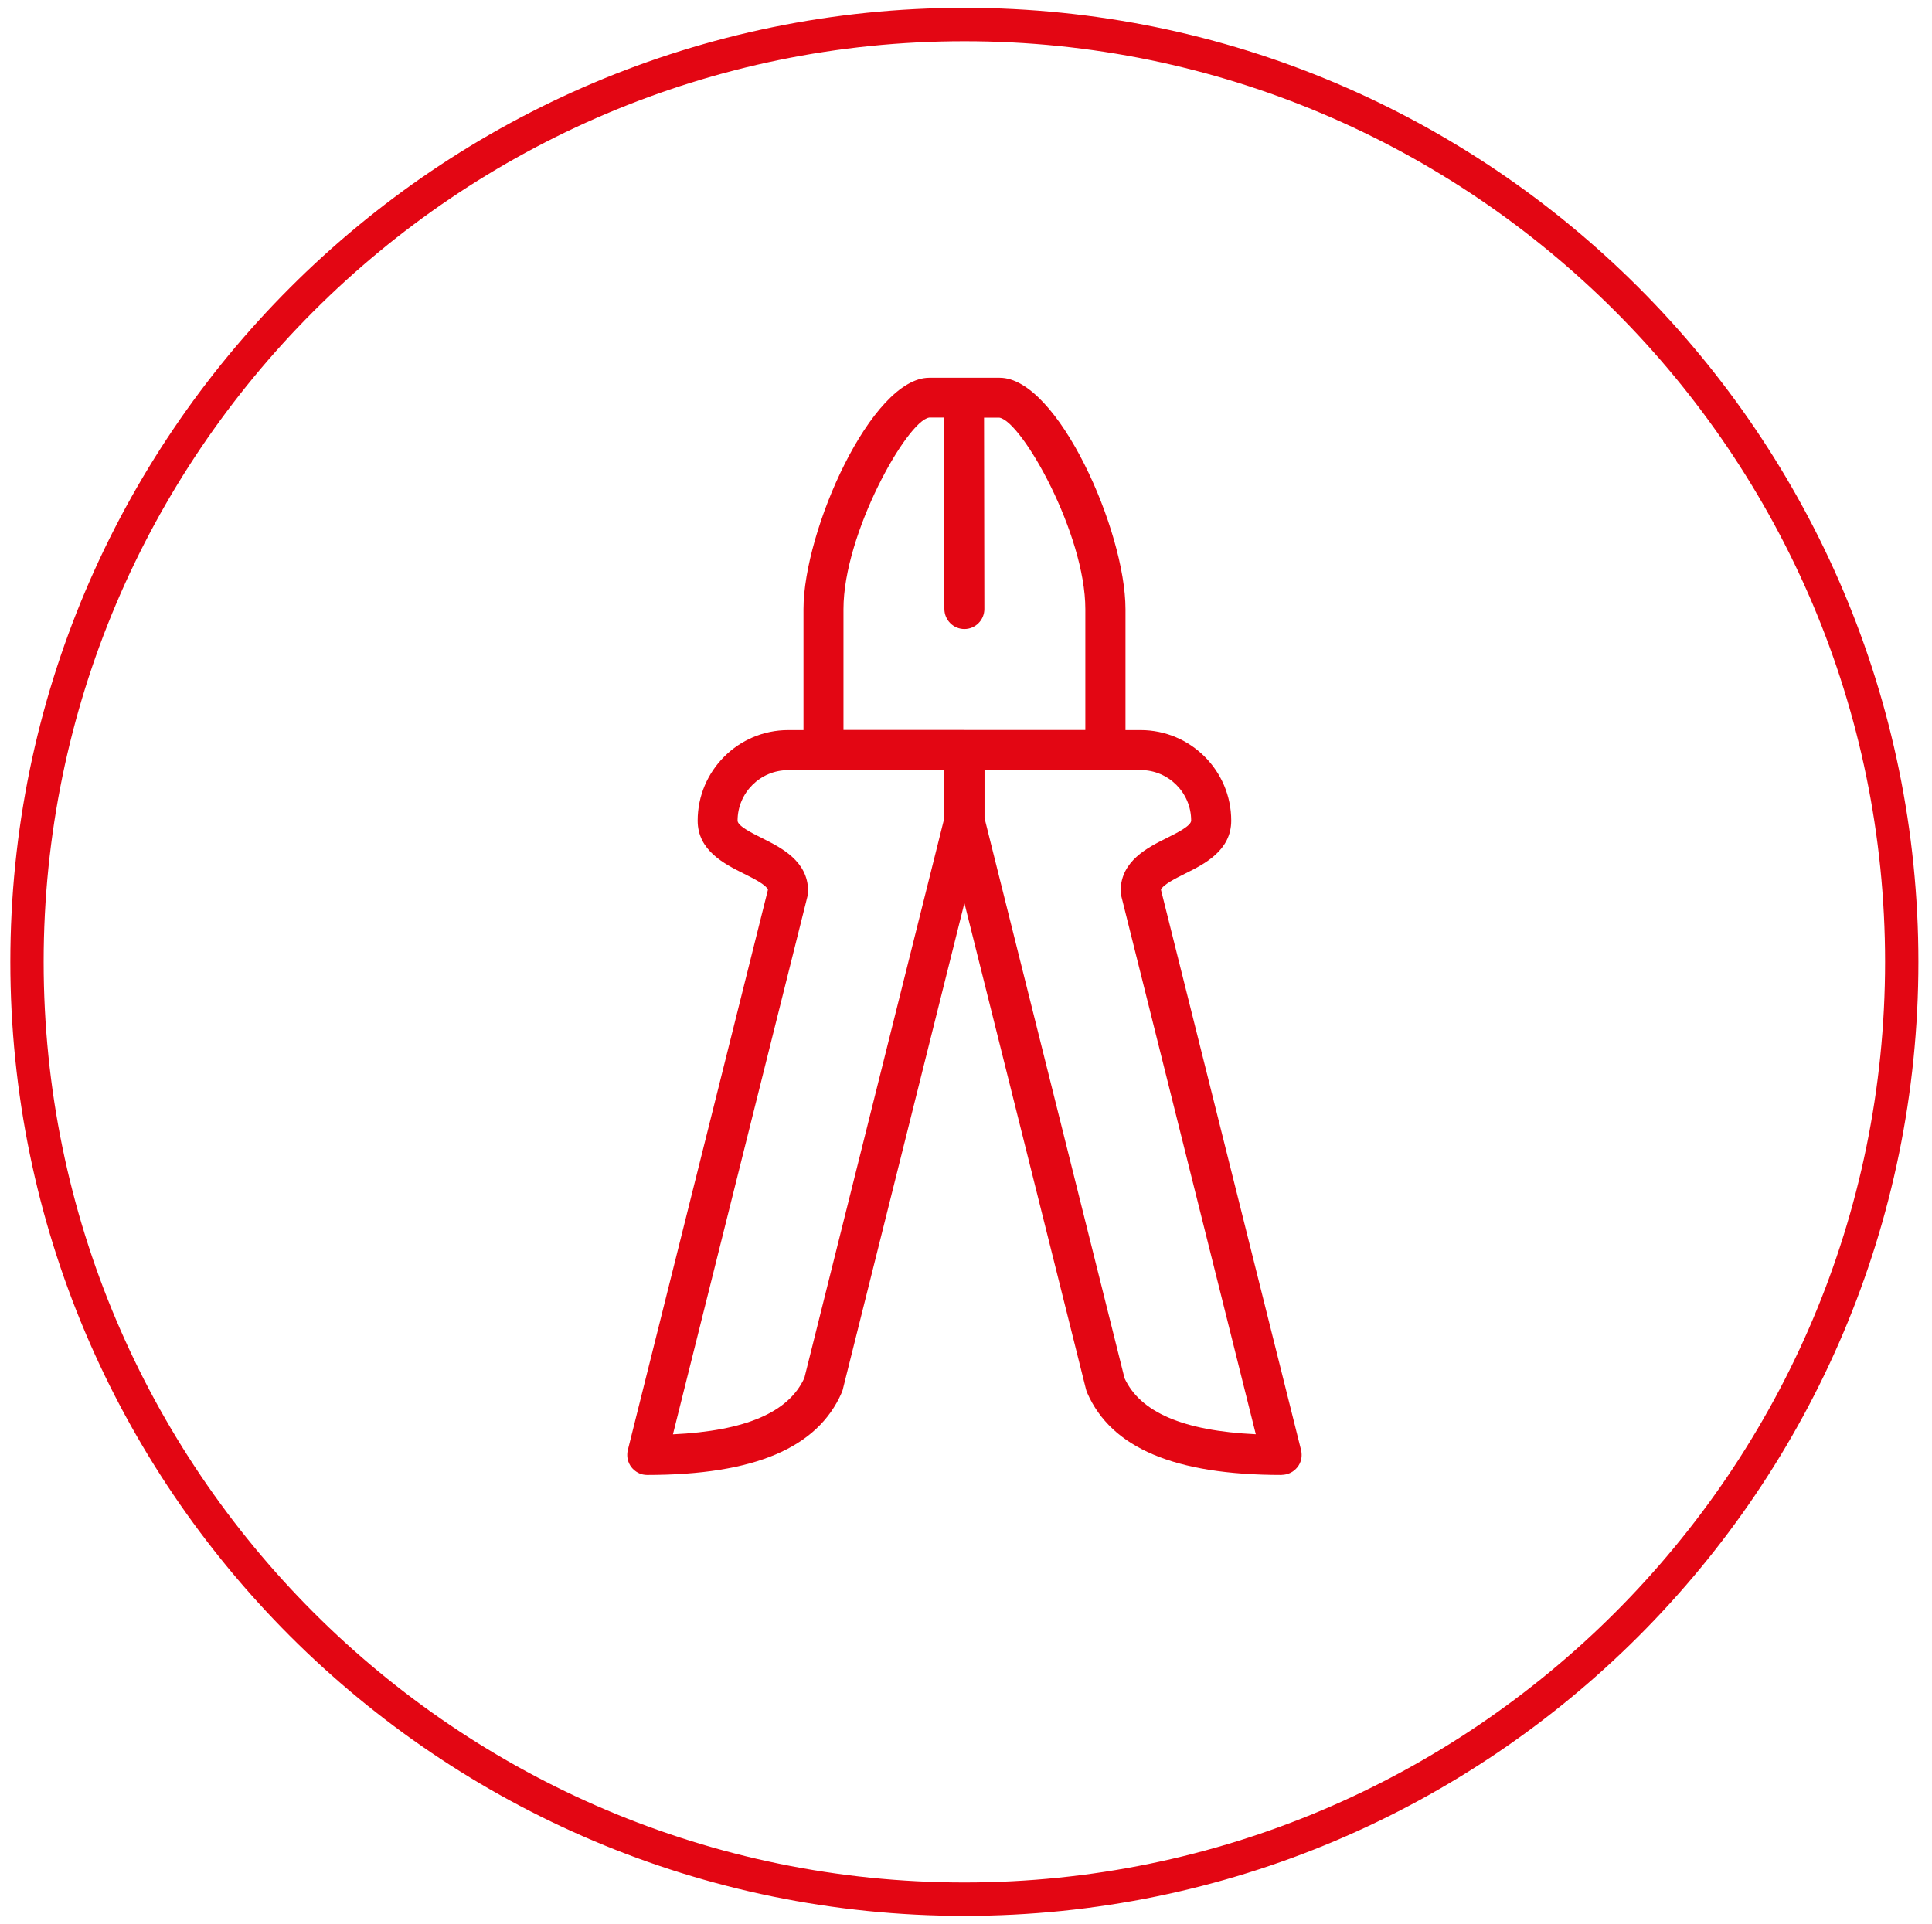 <?xml version="1.0" encoding="UTF-8"?>
<svg id="Ebene_1" data-name="Ebene 1" xmlns="http://www.w3.org/2000/svg" viewBox="0 0 243 242">
  <defs>
    <style>
      .cls-1 {
        fill: #e30613;
        stroke-width: 0px;
      }
    </style>
  </defs>
  <path class="cls-1" d="m121.3,241C55.13,241,1.3,187.17,1.3,121S55.13.99,121.3.99s119.99,53.83,119.99,120.01-53.83,120-119.99,120Zm0-235.81C57.45,5.19,5.49,57.14,5.49,121s51.96,115.8,115.81,115.8,115.8-51.95,115.8-115.8S185.15,5.19,121.3,5.19Z"/>
  <path class="cls-1" d="m161.19,185.54h-.05c-13.39-.01-21.37-3.39-24.4-10.34-.03-.08-.07-.16-.09-.24-.03-.08-.05-.16-.07-.24l-15.28-61.12-15.28,61.12c-.01.08-.04.16-.07.24-.03.08-.06.16-.09.24-3.03,6.94-11.01,10.33-24.4,10.34-.07,0-.23,0-.36-.02-.3-.03-.59-.12-.85-.26-.32-.17-.6-.4-.82-.68-.23-.29-.4-.64-.48-1.02-.06-.27-.07-.56-.04-.84.01-.12.04-.25.07-.37l17.61-70.43c-.25-.64-1.83-1.42-3.01-2.01-2.46-1.23-5.83-2.91-5.83-6.68,0-6.28,5.11-11.39,11.39-11.39h1.92v-15.21c0-9.87,8.54-29.11,15.82-29.11h8.86c7.28,0,15.82,19.24,15.82,29.11v15.21h1.91c6.28,0,11.39,5.11,11.39,11.39,0,3.77-3.37,5.46-5.83,6.68-1.18.59-2.75,1.38-3.01,2.01l17.61,70.43c.03.12.05.24.07.37.03.29.02.57-.04.84-.08.38-.25.73-.49,1.02-.22.27-.5.51-.82.67-.26.13-.54.22-.85.26-.09.01-.19.02-.29.02Zm-59.63-72.79l-16.92,67.68c9.12-.43,14.55-2.76,16.53-7.09l17.6-70.42v-6.04h-19.65c-3.5,0-6.35,2.85-6.35,6.35,0,.66,1.76,1.54,3.04,2.18,2.45,1.22,5.78,2.89,5.83,6.61,0,.13,0,.26-.02.4-.01.12-.04.23-.07.34Zm39.86,60.58c1.98,4.33,7.4,6.66,16.53,7.09l-16.91-67.67c-.03-.12-.06-.24-.07-.37-.01-.12-.02-.25-.02-.37.05-3.72,3.38-5.39,5.83-6.61,1.29-.64,3.04-1.52,3.04-2.18,0-3.5-2.85-6.35-6.35-6.35h-19.64v6.04l17.6,70.42Zm-20.12-81.5h15.21v-15.21c0-9.46-7.98-23.62-10.81-24.08h-1.93l.04,24.07c0,1.39-1.13,2.52-2.51,2.52h0c-1.39,0-2.51-1.13-2.52-2.52l-.03-24.08h-1.88c-2.79.42-10.78,14.61-10.78,24.08v15.21h15.21Z"/>
</svg>